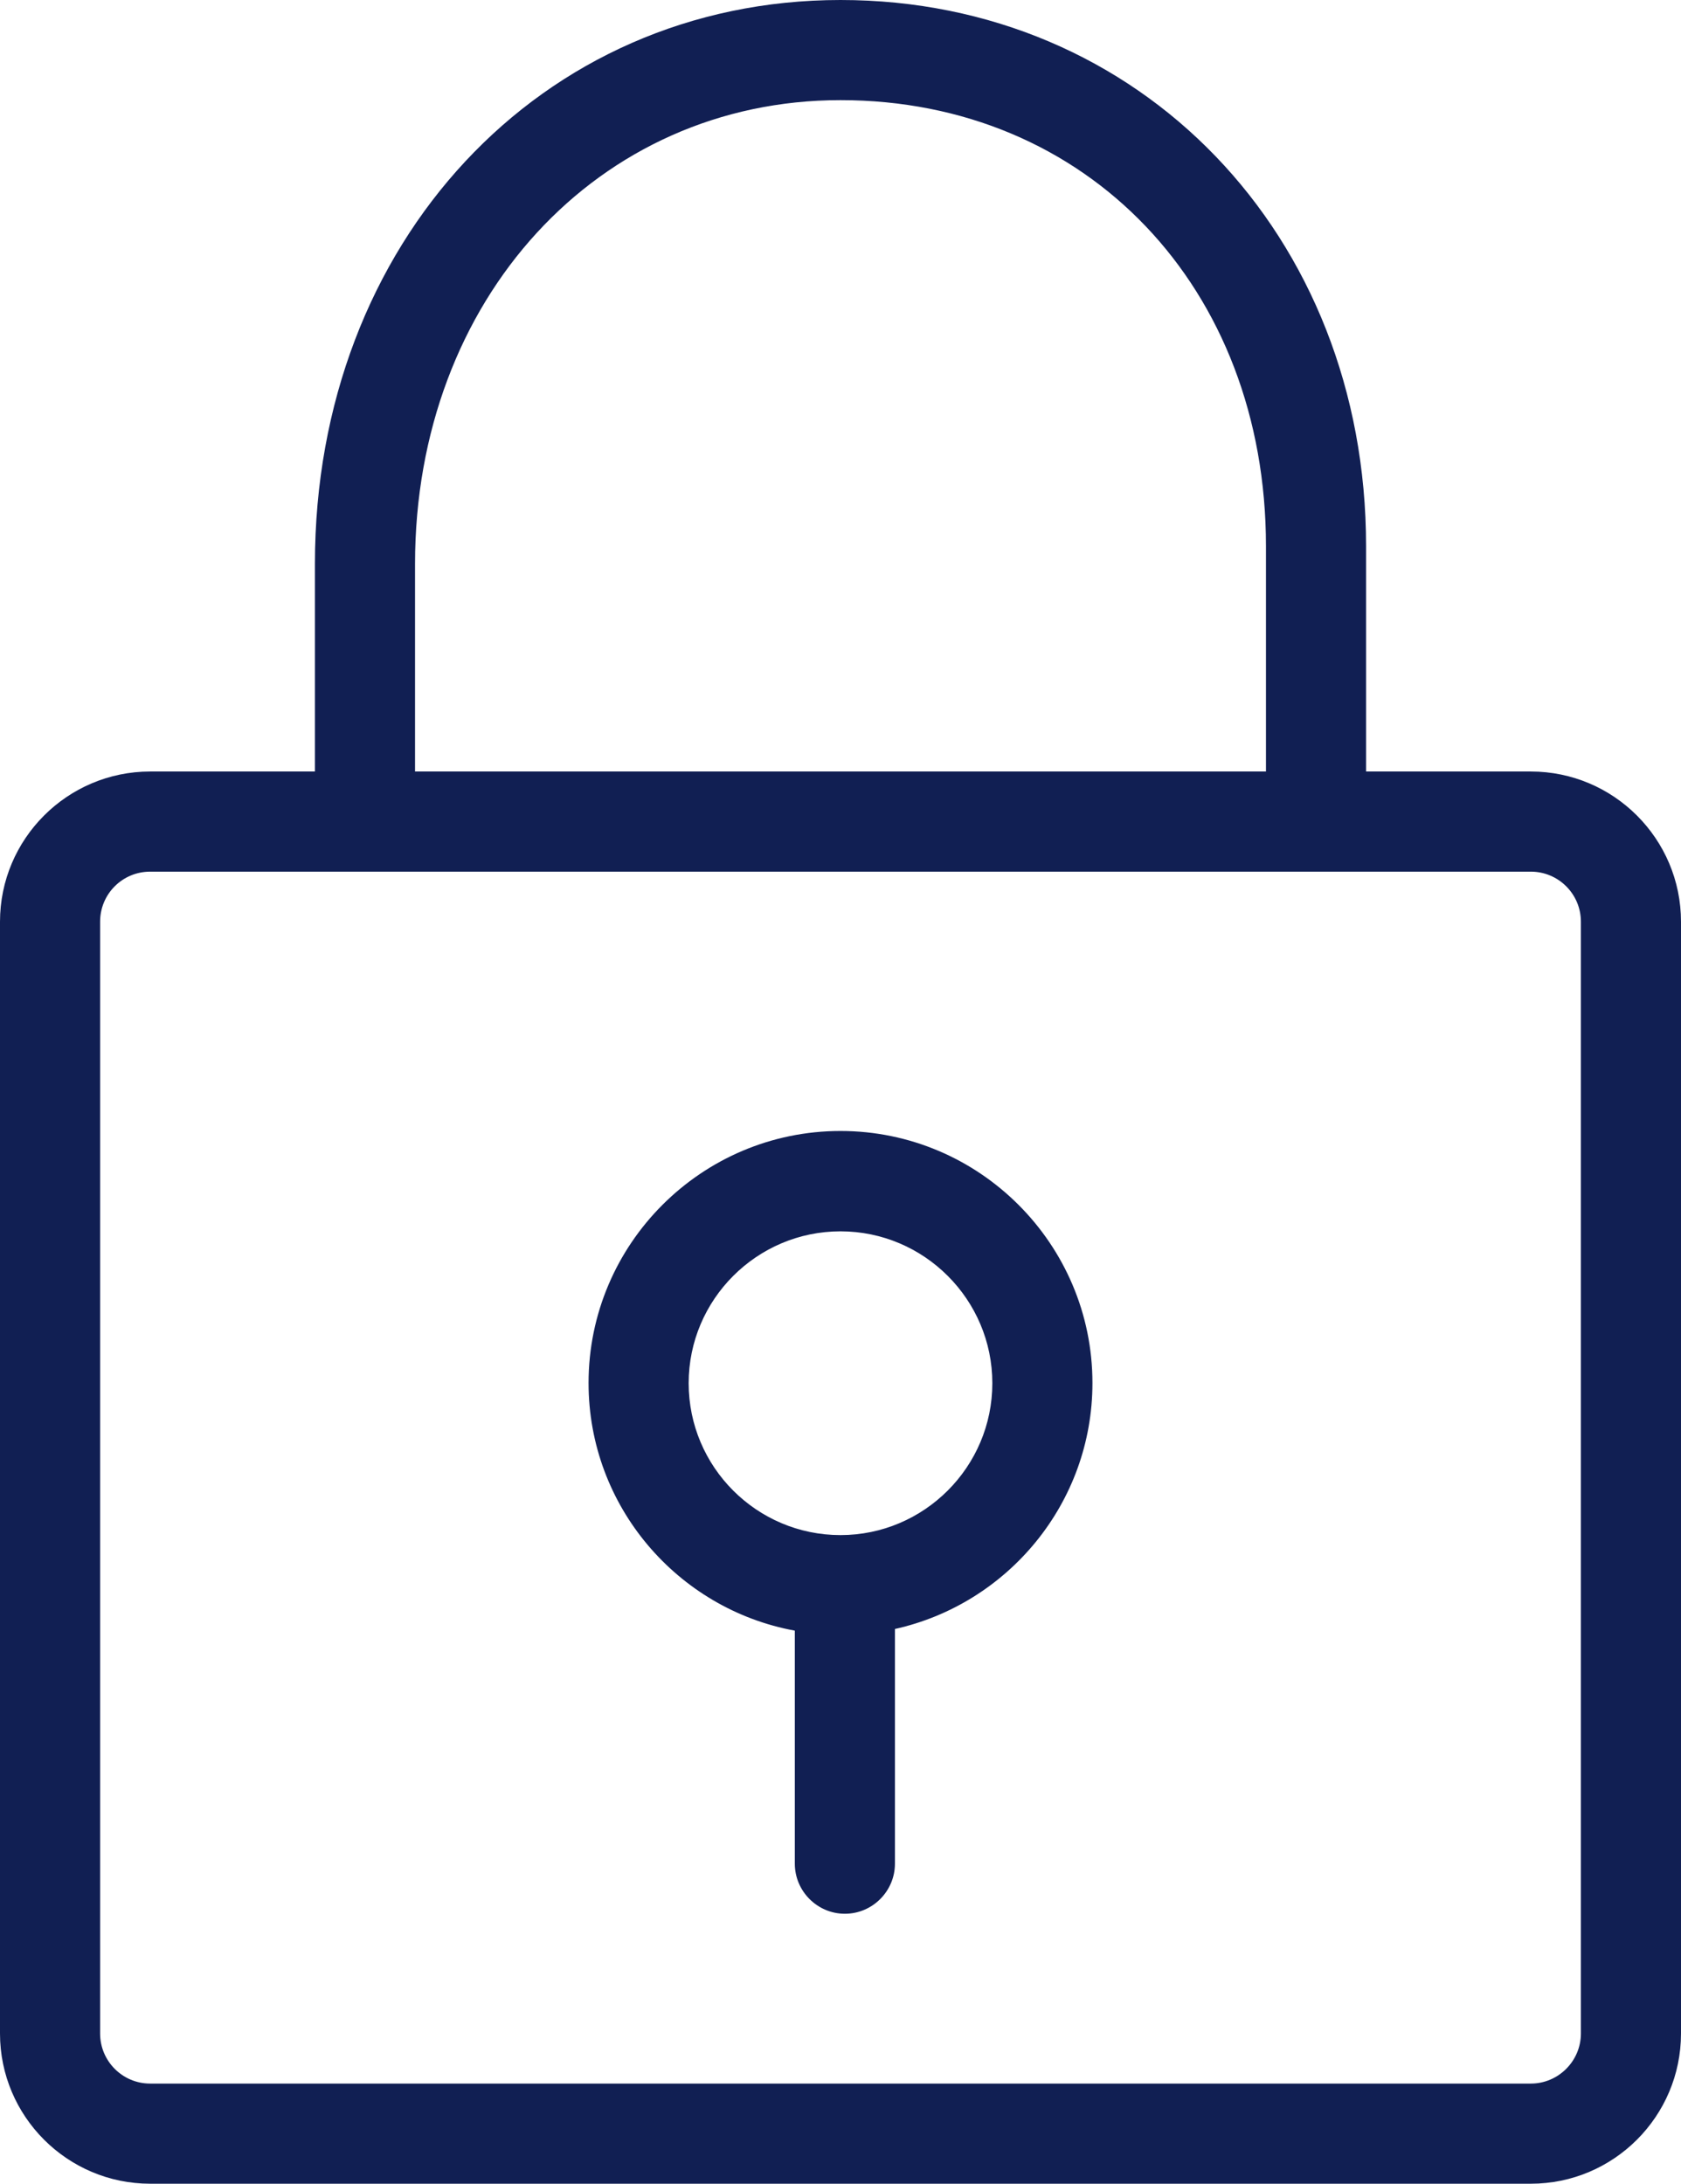 <?xml version="1.0" encoding="utf-8"?>
<!-- Generator: Adobe Illustrator 27.2.0, SVG Export Plug-In . SVG Version: 6.00 Build 0)  -->
<svg version="1.1" id="Layer_1" xmlns="http://www.w3.org/2000/svg" xmlns:xlink="http://www.w3.org/1999/xlink" x="0px" y="0px"
	 viewBox="0 0 806 1046.7" style="enable-background:new 0 0 806 1046.7;" xml:space="preserve">
<style type="text/css">
	.st0{fill:#111F53;}
</style>
<g>
	<path class="st0" d="M734,369.8h-79v-108C655,112.6,546.7,0,403,0S151,116.2,151,270.2v99.6H72c-39.7,0-72,32.3-72,72v532.9
		c0,39.7,32.3,72,72,72h662c39.7,0,72-32.3,72-72V441.8C806,402.1,773.7,369.8,734,369.8L734,369.8z M199,270.3
		C199,143.5,286.7,48,403,48c118.2,0,204,89.9,204,213.8v108l-408,0V270.3z M758,974.7c0,13.2-10.8,24-24,24H72
		c-13.3,0-24-10.8-24-24V441.8c0-13.3,10.7-24,24-24h662c13.2,0,24,10.7,24,24V974.7z"/>
	<path class="st0" d="M403,542.1c-66.6,0-120.8,54.2-120.8,120.8c0,59.1,42.7,108.4,98.9,118.7v111.7c0,13.2,10.8,24,24,24
		s24-10.8,24-24V780.8c54.1-12,94.7-60.3,94.7-117.9C523.8,596.3,469.6,542.1,403,542.1L403,542.1z M403,735.8
		c-40.2,0-72.8-32.7-72.8-72.8s32.7-72.8,72.8-72.8s72.8,32.7,72.8,72.8S443.1,735.8,403,735.8z"/>
</g>
</svg>
